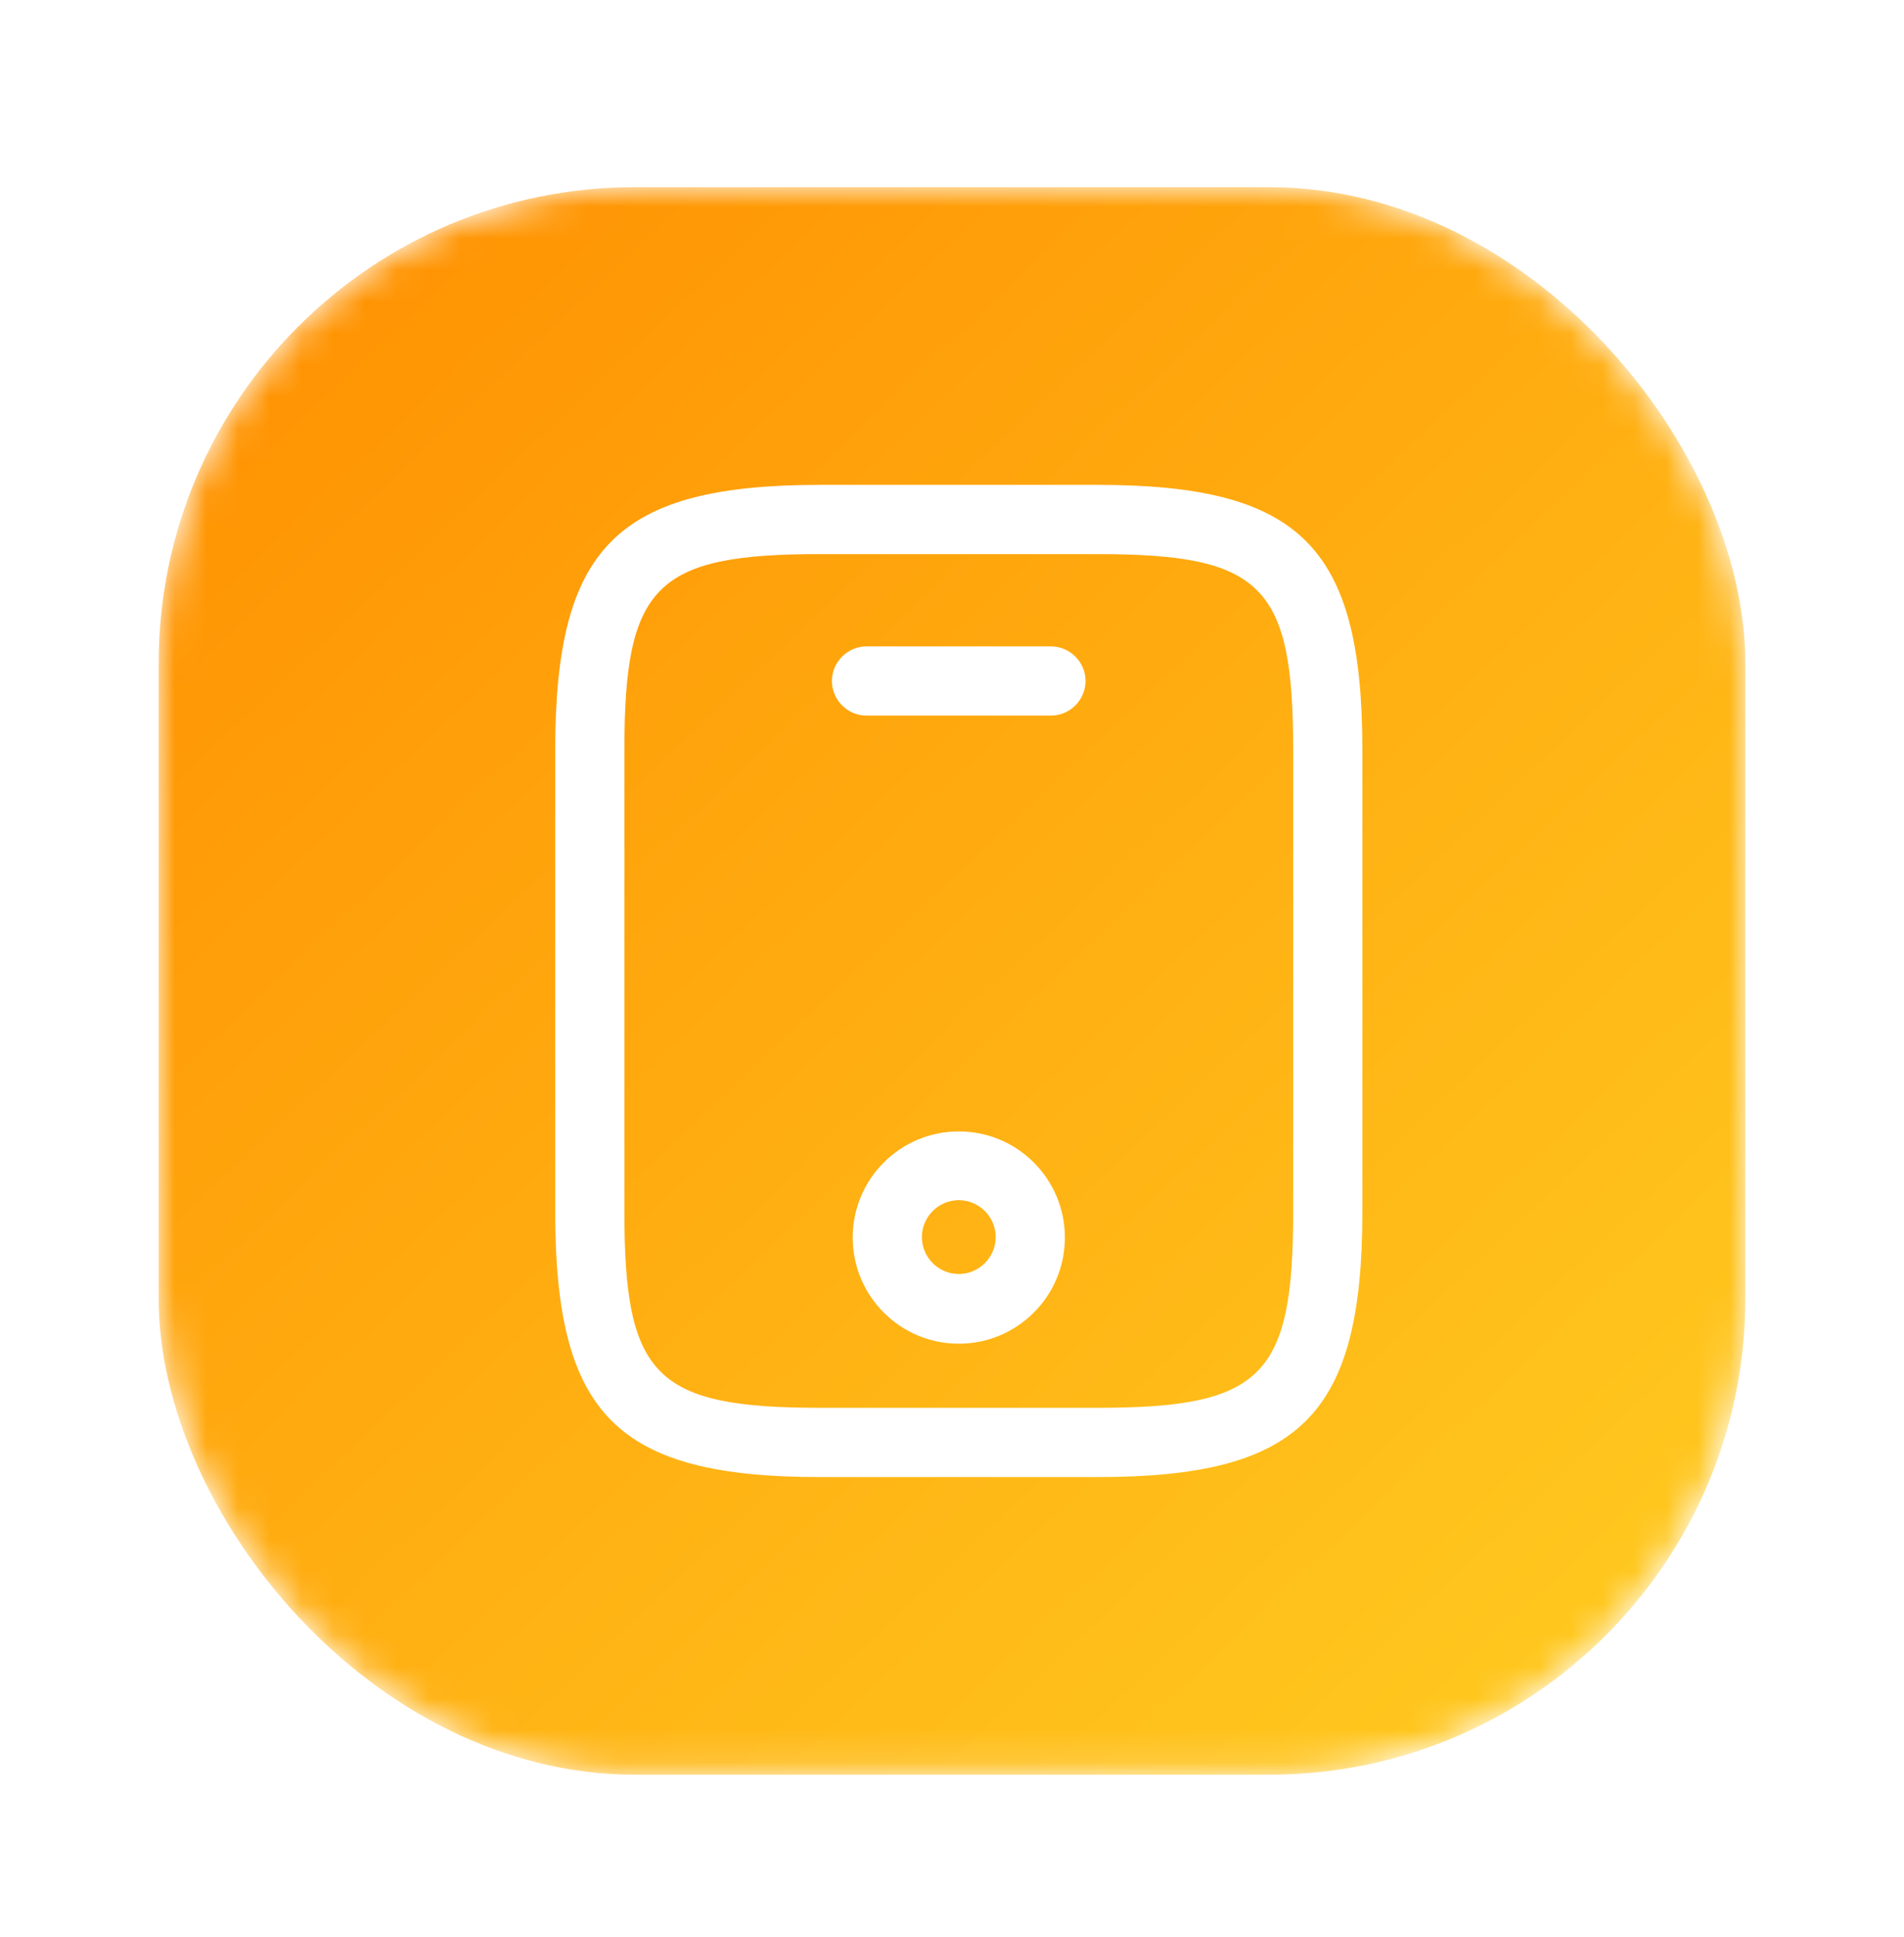 <svg width="60" height="61" viewBox="0 0 60 61" fill="none" xmlns="http://www.w3.org/2000/svg">
<g filter="url(#filter0_d_51_1484)">
<mask id="mask0_51_1484" style="mask-type:alpha" maskUnits="userSpaceOnUse" x="5" y="3" width="50" height="51">
<rect x="5" y="3.896" width="50" height="50" rx="15" fill="white"/>
</mask>
<g mask="url(#mask0_51_1484)">
<rect x="5" y="3.896" width="50" height="50" rx="15" fill="url(#paint0_linear_51_1484)"/>
<path d="M34.575 44.522H25.854C19.444 44.522 17.496 42.574 17.496 36.164V21.629C17.496 15.219 19.444 13.271 25.854 13.271H34.575C40.984 13.271 42.932 15.219 42.932 21.629V36.164C42.932 42.574 40.984 44.522 34.575 44.522ZM25.854 15.452C20.65 15.452 19.676 16.44 19.676 21.629V36.164C19.676 41.353 20.65 42.341 25.854 42.341H34.575C39.778 42.341 40.752 41.353 40.752 36.164V21.629C40.752 16.44 39.778 15.452 34.575 15.452H25.854Z" fill="white"/>
<path d="M33.119 20.539H27.305C26.709 20.539 26.215 20.045 26.215 19.449C26.215 18.853 26.709 18.359 27.305 18.359H33.119C33.715 18.359 34.209 18.853 34.209 19.449C34.209 20.045 33.715 20.539 33.119 20.539Z" fill="white"/>
<path d="M30.214 40.321C28.368 40.321 26.871 38.824 26.871 36.978C26.871 35.132 28.368 33.635 30.214 33.635C32.06 33.635 33.557 35.132 33.557 36.978C33.557 38.824 32.06 40.321 30.214 40.321ZM30.214 35.801C29.575 35.801 29.051 36.324 29.051 36.963C29.051 37.603 29.575 38.126 30.214 38.126C30.854 38.126 31.377 37.603 31.377 36.963C31.377 36.324 30.854 35.801 30.214 35.801Z" fill="white"/>
</g>
</g>
<defs>
<filter id="filter0_d_51_1484" x="0" y="0.896" width="60" height="60" filterUnits="userSpaceOnUse" color-interpolation-filters="sRGB">
<feFlood flood-opacity="0" result="BackgroundImageFix"/>
<feColorMatrix in="SourceAlpha" type="matrix" values="0 0 0 0 0 0 0 0 0 0 0 0 0 0 0 0 0 0 127 0" result="hardAlpha"/>
<feOffset dy="2"/>
<feGaussianBlur stdDeviation="2.5"/>
<feComposite in2="hardAlpha" operator="out"/>
<feColorMatrix type="matrix" values="0 0 0 0 0 0 0 0 0 0 0 0 0 0 0 0 0 0 0.25 0"/>
<feBlend mode="normal" in2="BackgroundImageFix" result="effect1_dropShadow_51_1484"/>
<feBlend mode="normal" in="SourceGraphic" in2="effect1_dropShadow_51_1484" result="shape"/>
</filter>
<linearGradient id="paint0_linear_51_1484" x1="5" y1="3.896" x2="55" y2="56.709" gradientUnits="userSpaceOnUse">
<stop stop-color="#FF8E00"/>
<stop offset="1" stop-color="#FFCF23"/>
</linearGradient>
</defs>
</svg>
